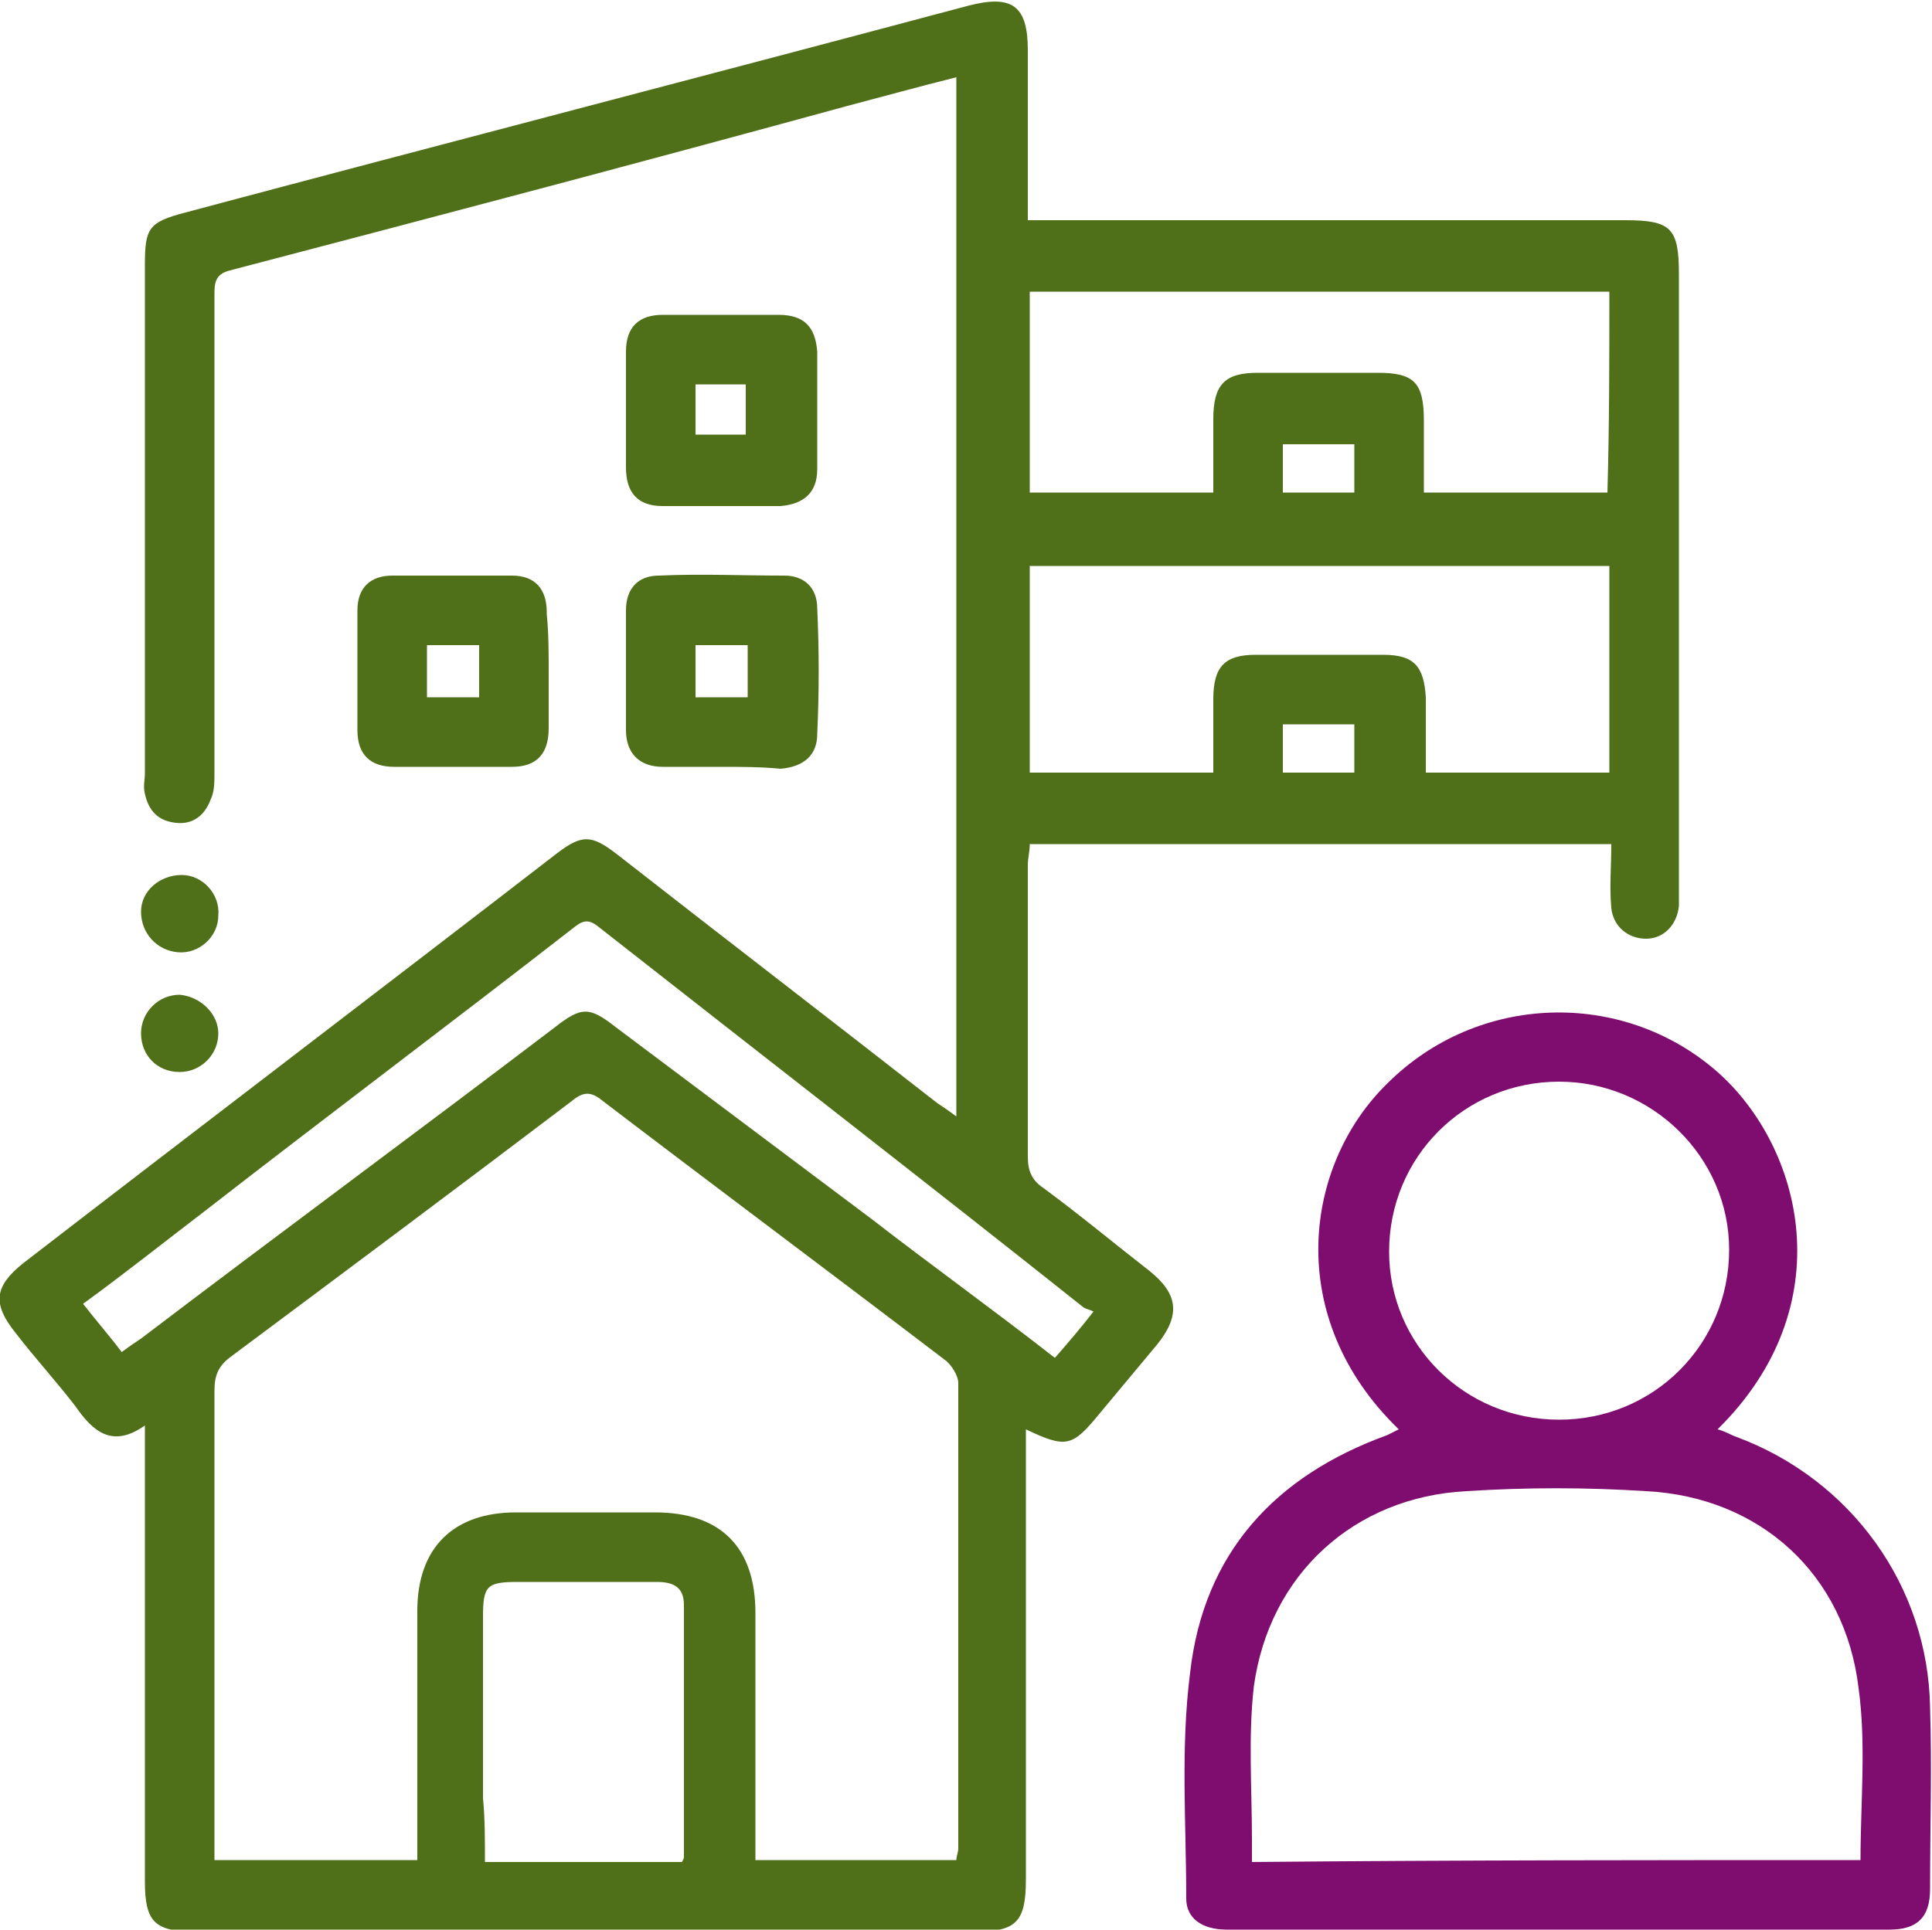 <?xml version="1.0" encoding="utf-8"?>
<!-- Generator: Adobe Illustrator 25.0.0, SVG Export Plug-In . SVG Version: 6.00 Build 0)  -->
<svg version="1.1" id="Layer_1" xmlns="http://www.w3.org/2000/svg" xmlns:xlink="http://www.w3.org/1999/xlink" x="0px" y="0px"
	 viewBox="0 0 100 99.9" style="enable-background:new 0 0 100 99.9;" xml:space="preserve">
<style type="text/css">
	.st0{fill:#4F7019;}
	.st1{fill:#7F0C6F;}
</style>
<g>
	<path class="st0" d="M53.2,11.4c0.6,0,1.1,0,1.6,0c9.8,0,19.6,0,29.3,0c2.4,0,2.8,0.4,2.8,2.8c0,10.6,0,21.1,0,31.7
		c0,0.3,0,0.7,0,1c-0.1,1-0.8,1.7-1.7,1.7c-0.9,0-1.7-0.6-1.8-1.6c-0.1-1.1,0-2.1,0-3.3c-10.1,0-20,0-30.1,0c0,0.4-0.1,0.7-0.1,1.1
		c0,5,0,10,0,15.1c0,0.7,0.2,1.2,0.8,1.6c1.9,1.4,3.7,2.9,5.5,4.3c1.5,1.2,1.6,2.3,0.4,3.8c-1,1.2-2,2.4-3,3.6
		c-1.4,1.7-1.7,1.8-3.8,0.8c0,0.5,0,0.8,0,1.2c0,7.4,0,14.7,0,22.1c0,2.2-0.5,2.7-2.6,2.7c-13.5,0-26.9,0-40.4,0
		c-2.1,0-2.6-0.5-2.6-2.6c0-7.4,0-14.8,0-22.2c0-0.4,0-0.8,0-1.4c-1.7,1.2-2.7,0.3-3.6-1c-1-1.3-2.1-2.5-3.1-3.8
		c-1.2-1.5-1.1-2.4,0.4-3.6c9.2-7.1,18.4-14.1,27.6-21.2c1.3-1,1.8-1,3.1,0c5.5,4.3,11.1,8.6,16.6,12.9c0.3,0.2,0.6,0.4,1,0.7
		c0-18,0-35.8,0-53.8c-2,0.5-3.8,1-5.7,1.5C33.2,8.4,22.6,11.2,11.9,14c-0.8,0.2-0.8,0.7-0.8,1.3c0,8.2,0,16.4,0,24.7
		c0,0.5,0,1-0.2,1.4c-0.3,0.8-0.9,1.3-1.8,1.2c-0.9-0.1-1.4-0.6-1.6-1.5c-0.1-0.4,0-0.7,0-1.1c0-8.8,0-17.6,0-26.3
		c0-1.9,0.2-2.2,2.1-2.7c13.5-3.6,27-7.1,40.5-10.7c2.3-0.6,3.1,0,3.1,2.3C53.2,5.4,53.2,8.3,53.2,11.4z M21.6,96.3
		c0-0.4,0-0.8,0-1.2c0-3.9,0-7.8,0-11.7c0-3.3,1.9-5.1,5.1-5.1c2.4,0,4.8,0,7.2,0c3.4,0,5.2,1.8,5.2,5.2c0,3.9,0,7.7,0,11.6
		c0,0.4,0,0.8,0,1.2c3.5,0,6.9,0,10.4,0c0-0.2,0.1-0.4,0.1-0.6c0-8,0-16.1,0-24.1c0-0.4-0.4-1-0.7-1.2C43,65.9,37.1,61.5,31.2,57
		c-0.6-0.5-1-0.5-1.6,0c-5.8,4.4-11.7,8.8-17.6,13.2c-0.7,0.5-0.9,1-0.9,1.8c0,7.7,0,15.3,0,23c0,0.4,0,0.8,0,1.3
		C14.6,96.3,18,96.3,21.6,96.3z M73.8,40c3.3,0,6.4,0,9.5,0c0-3.6,0-7.2,0-10.7c-10,0-20,0-30,0c0,3.6,0,7.2,0,10.7
		c3.2,0,6.3,0,9.5,0c0-1.3,0-2.6,0-3.8c0-1.7,0.6-2.3,2.2-2.3c2.2,0,4.4,0,6.6,0c1.6,0,2.1,0.6,2.2,2.2C73.8,37.3,73.8,38.6,73.8,40
		z M83.3,15.1c-10,0-20,0-30,0c0,3.5,0,6.9,0,10.4c3.2,0,6.3,0,9.5,0c0-1.3,0-2.6,0-3.8c0-1.8,0.6-2.4,2.3-2.4c2.1,0,4.2,0,6.2,0
		c1.9,0,2.4,0.5,2.4,2.5c0,1.2,0,2.5,0,3.7c3.3,0,6.4,0,9.5,0C83.3,22,83.3,18.6,83.3,15.1z M56.6,67.9c-0.2-0.1-0.3-0.1-0.5-0.2
		C47.8,61.1,39.4,54.6,31,48c-0.6-0.5-0.9-0.3-1.4,0.1c-6.3,4.9-12.7,9.7-19,14.6c-2.1,1.6-4.1,3.2-6.3,4.8c0.7,0.9,1.4,1.7,2,2.5
		c0.4-0.3,0.7-0.5,1-0.7c7.1-5.4,14.3-10.7,21.4-16.1c1.4-1.1,1.8-1.1,3.2,0c4.4,3.3,8.8,6.6,13.2,9.9c3.1,2.4,6.3,4.7,9.5,7.2
		C55.3,69.5,55.9,68.8,56.6,67.9z M25.1,96.4c0.5,0,0.9,0,1.3,0c3,0,6,0,8.9,0c0.1-0.2,0.1-0.2,0.1-0.3c0-4.3,0-8.7,0-13
		c0-0.9-0.5-1.2-1.4-1.2c-2.4,0-4.8,0-7.2,0c-1.6,0-1.8,0.2-1.8,1.8c0,3.1,0,6.2,0,9.4C25.1,94.1,25.1,95.2,25.1,96.4z M70.1,23
		c-1.3,0-2.5,0-3.7,0c0,0.9,0,1.7,0,2.5c1.3,0,2.5,0,3.7,0C70.1,24.6,70.1,23.8,70.1,23z M70.1,37.5c-1.3,0-2.5,0-3.7,0
		c0,0.9,0,1.6,0,2.5c1.3,0,2.5,0,3.7,0C70.1,39.1,70.1,38.3,70.1,37.5z"/>
	<path class="st1" d="M72.4,74c-6-5.8-4.9-13.7-0.6-17.9c4.7-4.7,12.2-4.9,17.1-0.6c4.4,3.9,6.5,12.1,0,18.5c0.4,0.1,0.7,0.3,1,0.4
		c5.9,2.2,9.9,7.7,10,14c0.1,3.1,0,6.2,0,9.4c0,1.5-0.7,2.1-2.1,2.1c-11.4,0-22.9,0-34.3,0c-1.3,0-2.1-0.6-2.1-1.6
		c0-3.9-0.3-7.8,0.2-11.7c0.7-6.2,4.4-10.2,10.2-12.3C72,74.2,72.2,74.1,72.4,74z M96.3,96.3c0-3,0.3-6-0.1-8.9
		c-0.7-5.9-5.1-9.9-11-10.2c-3.1-0.2-6.2-0.2-9.3,0c-5.8,0.3-10.2,4.3-11,10.1c-0.3,2.6-0.1,5.3-0.1,7.9c0,0.4,0,0.8,0,1.2
		C75.5,96.3,85.9,96.3,96.3,96.3z M80.7,73.5c4.9,0,8.8-3.9,8.8-8.8c0-4.8-4-8.7-8.8-8.7c-4.9,0-8.8,3.9-8.8,8.8
		C71.9,69.6,75.8,73.5,80.7,73.5z"/>
	<path class="st0" d="M37.3,26.2c-1,0-2,0-3,0c-1.3,0-1.9-0.7-1.9-2c0-2,0-4,0-6c0-1.3,0.7-1.9,1.9-1.9c2,0,4,0,6,0
		c1.3,0,1.9,0.6,2,1.9c0,2,0,4.1,0,6.1c0,1.2-0.7,1.8-1.9,1.9C39.4,26.2,38.3,26.2,37.3,26.2z M38.6,22.5c0-1,0-1.8,0-2.6
		c-1,0-1.8,0-2.6,0c0,0.9,0,1.8,0,2.6C36.9,22.5,37.7,22.5,38.6,22.5z"/>
	<path class="st0" d="M37.3,39.7c-1,0-2,0-3,0c-1.2,0-1.9-0.7-1.9-1.9c0-2.1,0-4.2,0-6.2c0-1.1,0.6-1.8,1.7-1.8c2.2-0.1,4.3,0,6.5,0
		c1,0,1.7,0.6,1.7,1.7c0.1,2.2,0.1,4.3,0,6.5c0,1.1-0.7,1.7-1.9,1.8C39.4,39.7,38.3,39.7,37.3,39.7z M38.7,36.1c0-0.9,0-1.8,0-2.7
		c-0.9,0-1.8,0-2.7,0c0,0.9,0,1.8,0,2.7C36.9,36.1,37.7,36.1,38.7,36.1z"/>
	<path class="st0" d="M28.4,34.8c0,1,0,1.9,0,2.9c0,1.3-0.6,2-1.9,2c-2,0-4.1,0-6.1,0c-1.2,0-1.9-0.6-1.9-1.9c0-2.1,0-4.2,0-6.2
		c0-1.2,0.7-1.8,1.8-1.8c2.1,0,4.2,0,6.2,0c1.2,0,1.8,0.7,1.8,1.9c0,0,0,0.1,0,0.1C28.4,32.8,28.4,33.8,28.4,34.8z M22.1,33.4
		c0,0.9,0,1.8,0,2.7c0.9,0,1.8,0,2.7,0c0-0.9,0-1.8,0-2.7C23.8,33.4,23,33.4,22.1,33.4z"/>
	<path class="st0" d="M11.3,53.5c0,1.1-0.9,2-2,2c-1.2,0-2-0.9-2-2c0-1.1,0.9-2,2-2C10.4,51.6,11.3,52.5,11.3,53.5z"/>
	<path class="st0" d="M7.3,47.2c0-1.1,1-1.9,2.1-1.9c1.1,0,2,1,1.9,2.1c0,1.1-1,2-2.1,1.9C8.1,49.2,7.3,48.3,7.3,47.2z"/>
</g>
</svg>
